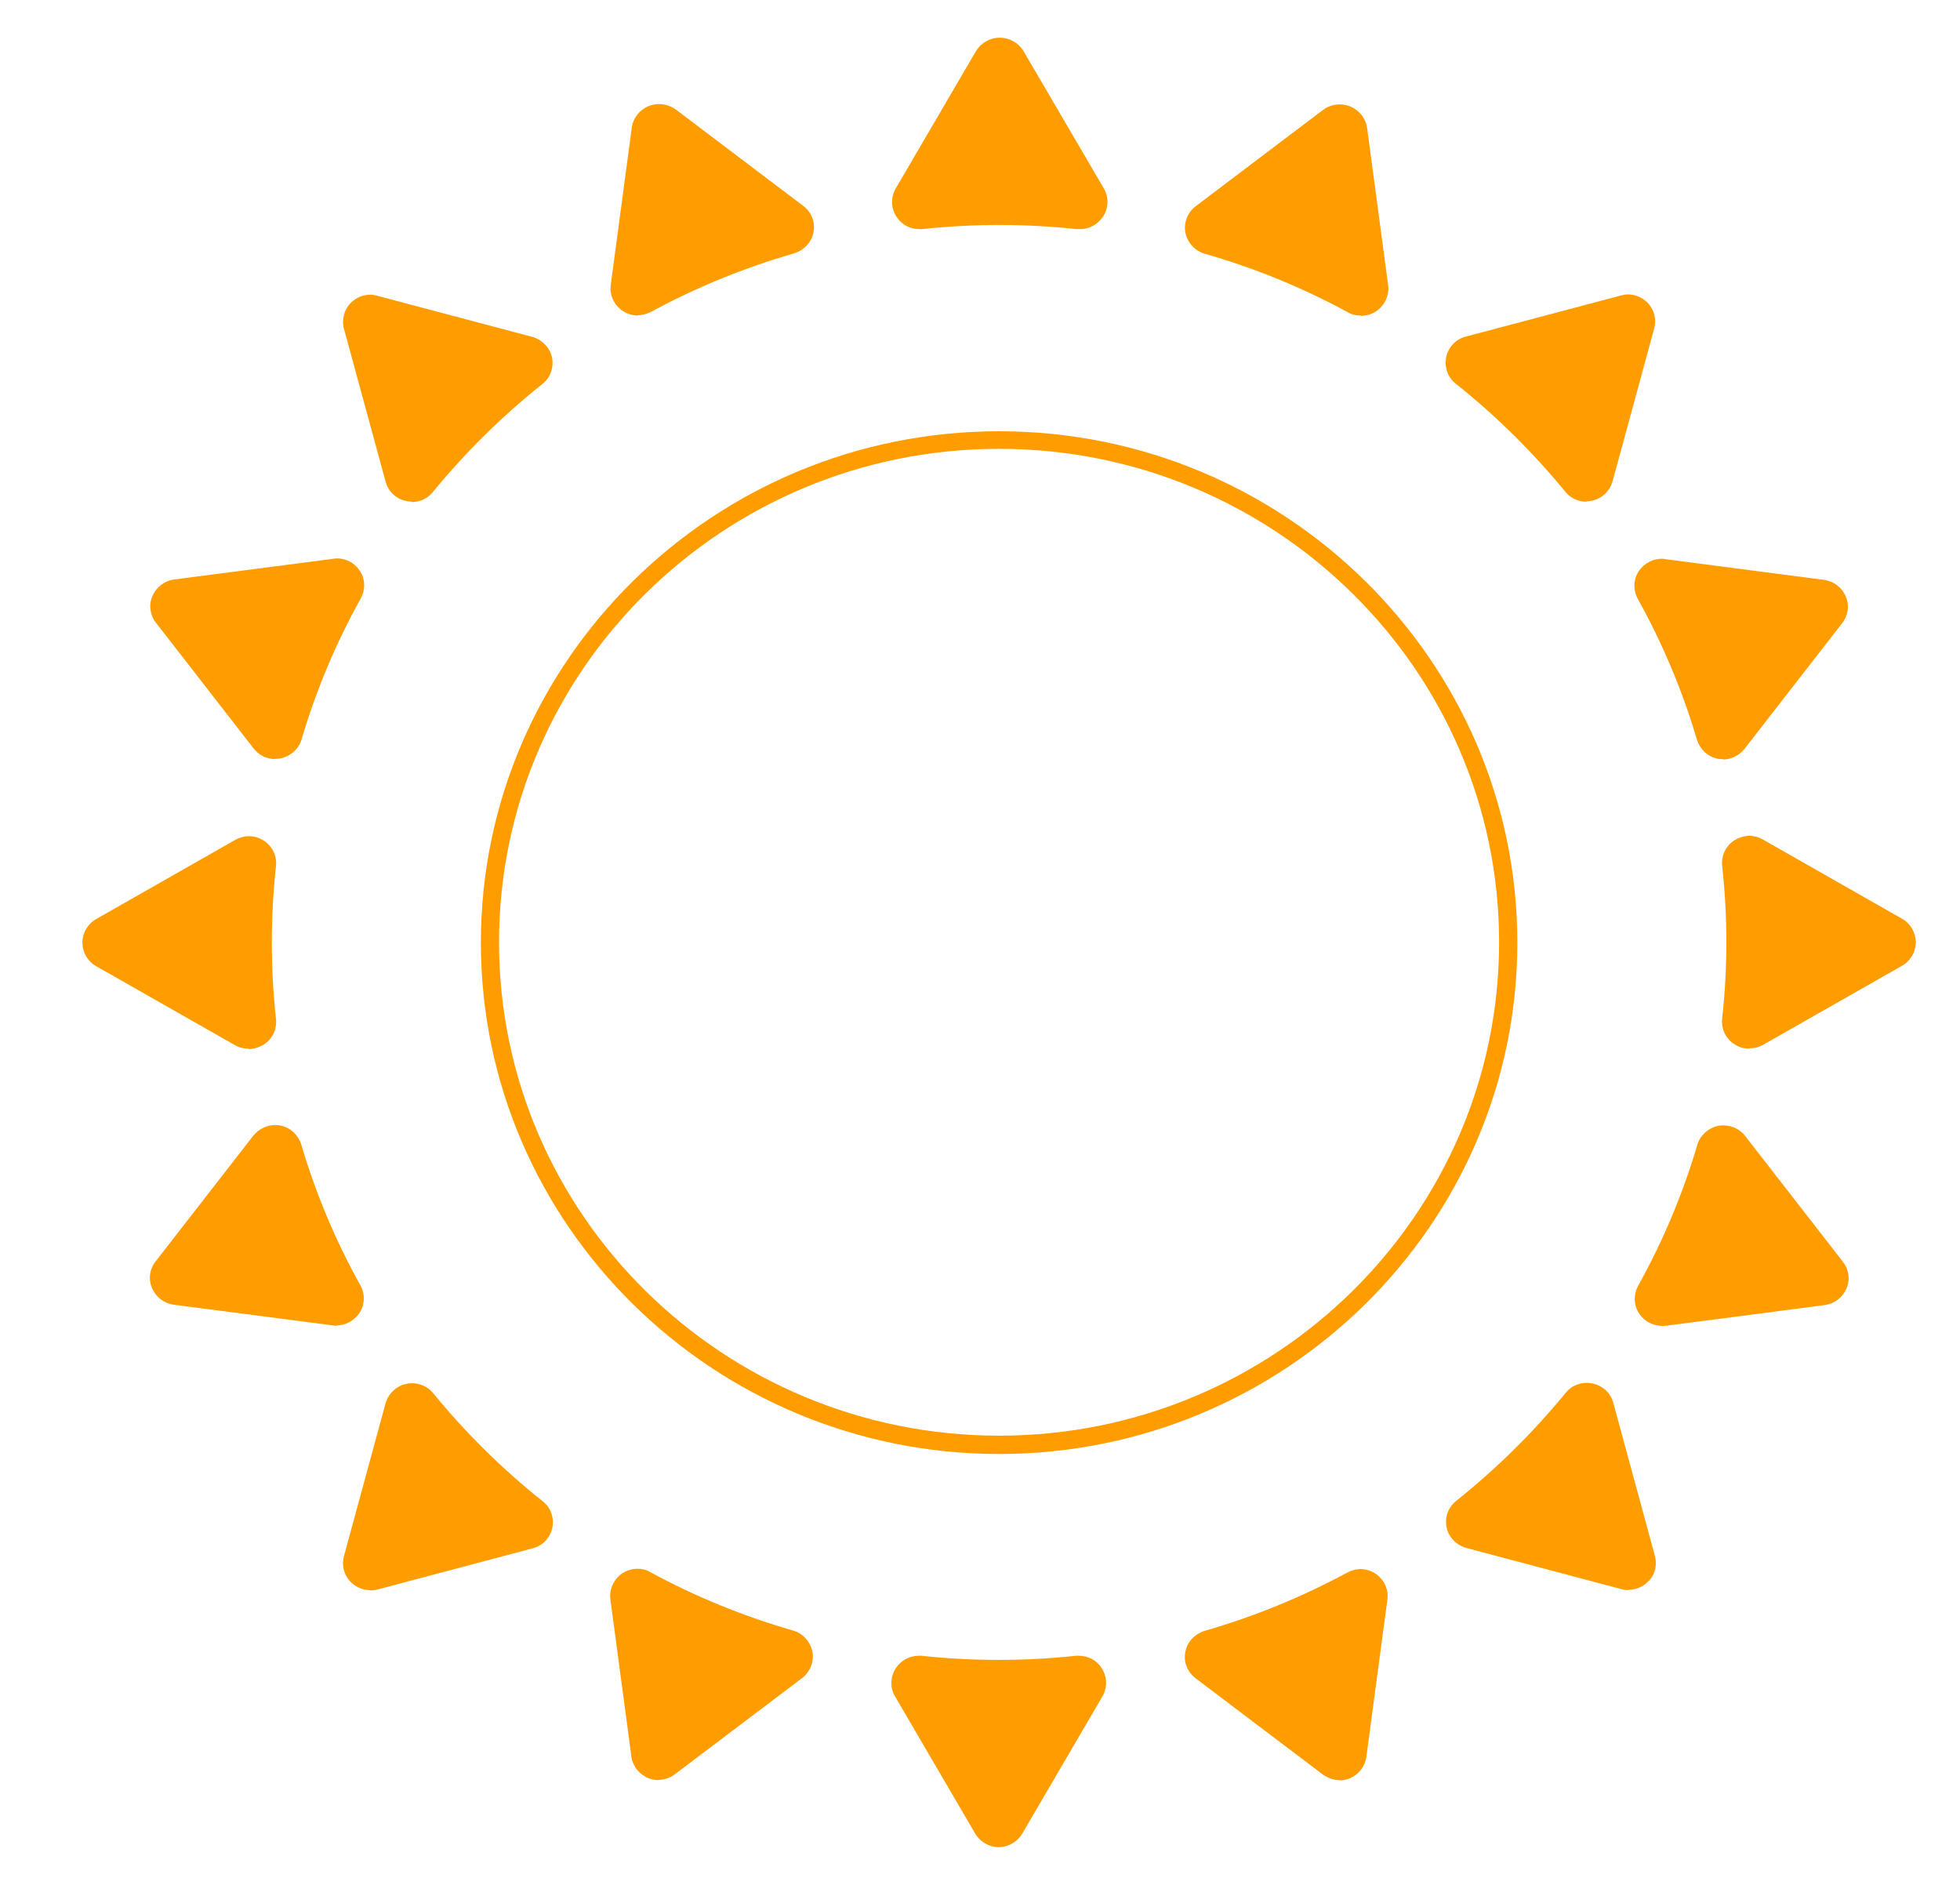 <svg width="26" height="25" viewBox="0 0 26 25" fill="none" xmlns="http://www.w3.org/2000/svg">
<path d="M13.253 5.953C9.593 5.953 6.62 8.891 6.62 12.498C6.62 16.109 9.598 19.042 13.253 19.042C16.914 19.042 19.886 16.104 19.886 12.498C19.886 8.886 16.909 5.953 13.253 5.953ZM13.253 19.285C9.463 19.285 6.379 16.242 6.379 12.502C6.379 8.763 9.463 5.72 13.253 5.72C17.044 5.72 20.128 8.763 20.128 12.502C20.128 16.242 17.044 19.285 13.253 19.285Z" fill="#FF9D00"/>
<path d="M14.321 3.039C14.307 3.039 14.293 3.039 14.284 3.039C13.945 3.002 13.597 2.984 13.257 2.984C12.918 2.984 12.57 3.002 12.231 3.039C12.217 3.039 12.203 3.039 12.194 3.039C12.073 3.039 11.957 2.979 11.892 2.874C11.818 2.759 11.813 2.617 11.883 2.498L12.946 0.679C13.011 0.569 13.132 0.5 13.262 0.5C13.392 0.5 13.513 0.569 13.578 0.679L14.642 2.498C14.711 2.613 14.707 2.759 14.632 2.874C14.563 2.975 14.451 3.039 14.33 3.039H14.321Z" fill="#FF9D00"/>
<path d="M13.253 24.5C13.123 24.5 13.002 24.431 12.937 24.321L11.874 22.502C11.804 22.387 11.809 22.241 11.883 22.126C11.948 22.025 12.064 21.961 12.185 21.961C12.199 21.961 12.208 21.961 12.222 21.961C12.561 21.998 12.909 22.016 13.249 22.016C13.588 22.016 13.936 21.998 14.275 21.961C14.289 21.961 14.303 21.961 14.312 21.961C14.433 21.961 14.549 22.02 14.614 22.126C14.688 22.241 14.693 22.383 14.623 22.502L13.56 24.321C13.495 24.431 13.374 24.5 13.244 24.5H13.253Z" fill="#FF9D00"/>
<path d="M23.207 13.909C23.137 13.909 23.068 13.891 23.007 13.849C22.891 13.776 22.831 13.648 22.845 13.51C22.882 13.176 22.901 12.832 22.901 12.497C22.901 12.163 22.882 11.819 22.845 11.485C22.831 11.352 22.891 11.219 23.007 11.146C23.068 11.109 23.137 11.086 23.207 11.086C23.267 11.086 23.332 11.104 23.388 11.136L25.232 12.186C25.344 12.25 25.413 12.369 25.413 12.497C25.413 12.626 25.344 12.745 25.232 12.809L23.388 13.858C23.332 13.891 23.267 13.904 23.207 13.904V13.909Z" fill="#FF9D00"/>
<path d="M3.299 13.909C3.239 13.909 3.174 13.896 3.118 13.863L1.274 12.814C1.162 12.75 1.093 12.631 1.093 12.502C1.093 12.374 1.162 12.255 1.274 12.191L3.118 11.141C3.174 11.109 3.239 11.091 3.299 11.091C3.369 11.091 3.438 11.109 3.499 11.15C3.615 11.224 3.675 11.352 3.661 11.489C3.624 11.824 3.606 12.168 3.606 12.502C3.606 12.837 3.624 13.181 3.661 13.515C3.675 13.648 3.615 13.781 3.499 13.854C3.438 13.891 3.369 13.914 3.299 13.914V13.909Z" fill="#FF9D00"/>
<path d="M21.047 6.655C20.941 6.655 20.834 6.609 20.764 6.522C20.332 5.995 19.844 5.514 19.31 5.088C19.203 5.005 19.157 4.868 19.185 4.735C19.213 4.602 19.315 4.496 19.445 4.464L21.503 3.919C21.535 3.91 21.567 3.905 21.595 3.905C21.688 3.905 21.781 3.942 21.851 4.011C21.944 4.102 21.976 4.235 21.944 4.354L21.391 6.385C21.354 6.513 21.252 6.614 21.117 6.641C21.094 6.646 21.066 6.65 21.043 6.65L21.047 6.655Z" fill="#FF9D00"/>
<path d="M4.91 21.091C4.817 21.091 4.725 21.054 4.655 20.985C4.562 20.894 4.53 20.765 4.562 20.642L5.115 18.611C5.152 18.483 5.259 18.382 5.389 18.355C5.412 18.35 5.44 18.346 5.463 18.346C5.57 18.346 5.677 18.392 5.747 18.479C6.178 19.006 6.666 19.487 7.2 19.913C7.307 19.995 7.354 20.133 7.326 20.266C7.298 20.399 7.196 20.504 7.066 20.536L5.008 21.082C4.976 21.091 4.948 21.095 4.915 21.095L4.91 21.091Z" fill="#FF9D00"/>
<path d="M21.6 21.09C21.568 21.09 21.535 21.086 21.507 21.077L19.45 20.531C19.32 20.495 19.217 20.389 19.19 20.261C19.162 20.128 19.208 19.995 19.315 19.908C19.849 19.482 20.337 19.001 20.769 18.474C20.838 18.387 20.941 18.341 21.052 18.341C21.075 18.341 21.103 18.345 21.127 18.35C21.261 18.378 21.368 18.478 21.401 18.607L21.953 20.637C21.986 20.761 21.953 20.893 21.86 20.98C21.791 21.049 21.698 21.086 21.605 21.086L21.6 21.09Z" fill="#FF9D00"/>
<path d="M5.463 6.654C5.44 6.654 5.412 6.65 5.389 6.645C5.255 6.618 5.148 6.517 5.115 6.388L4.562 4.358C4.53 4.235 4.567 4.102 4.655 4.015C4.725 3.946 4.818 3.909 4.911 3.909C4.943 3.909 4.976 3.914 5.004 3.923L7.061 4.468C7.191 4.505 7.294 4.61 7.322 4.739C7.349 4.872 7.303 5.009 7.196 5.092C6.662 5.518 6.174 5.999 5.742 6.526C5.673 6.613 5.57 6.659 5.459 6.659L5.463 6.654Z" fill="#FF9D00"/>
<path d="M8.46 4.185C8.39 4.185 8.316 4.162 8.255 4.12C8.144 4.042 8.083 3.914 8.102 3.777L8.381 1.692C8.399 1.563 8.483 1.458 8.604 1.407C8.65 1.389 8.697 1.38 8.743 1.38C8.822 1.38 8.901 1.407 8.966 1.453L10.657 2.732C10.764 2.814 10.819 2.947 10.791 3.08C10.768 3.213 10.666 3.318 10.536 3.36C9.881 3.548 9.24 3.809 8.641 4.134C8.585 4.162 8.525 4.18 8.469 4.18L8.46 4.185Z" fill="#FF9D00"/>
<path d="M17.772 23.611C17.693 23.611 17.614 23.583 17.549 23.537L15.859 22.259C15.752 22.176 15.696 22.043 15.724 21.91C15.747 21.777 15.849 21.672 15.979 21.631C16.634 21.443 17.271 21.182 17.875 20.856C17.93 20.829 17.991 20.811 18.046 20.811C18.116 20.811 18.19 20.834 18.251 20.875C18.362 20.953 18.423 21.081 18.404 21.218L18.125 23.304C18.107 23.432 18.023 23.537 17.902 23.588C17.856 23.606 17.809 23.615 17.763 23.615L17.772 23.611Z" fill="#FF9D00"/>
<path d="M22.859 10.069C22.836 10.069 22.813 10.069 22.794 10.065C22.659 10.042 22.552 9.941 22.511 9.813C22.32 9.166 22.055 8.534 21.726 7.943C21.661 7.824 21.665 7.682 21.744 7.567C21.814 7.471 21.925 7.411 22.042 7.411C22.055 7.411 22.074 7.411 22.088 7.416L24.197 7.691C24.327 7.709 24.434 7.792 24.485 7.911C24.536 8.03 24.517 8.163 24.438 8.264L23.142 9.932C23.073 10.019 22.966 10.074 22.854 10.074L22.859 10.069Z" fill="#FF9D00"/>
<path d="M4.465 17.584C4.451 17.584 4.432 17.584 4.418 17.58L2.305 17.305C2.175 17.287 2.068 17.204 2.017 17.085C1.966 16.966 1.984 16.833 2.063 16.732L3.359 15.064C3.429 14.977 3.536 14.922 3.647 14.922C3.671 14.922 3.694 14.922 3.712 14.927C3.847 14.949 3.954 15.05 3.996 15.178C4.186 15.825 4.451 16.457 4.781 17.048C4.846 17.167 4.841 17.309 4.762 17.424C4.692 17.52 4.581 17.58 4.465 17.58V17.584Z" fill="#FF9D00"/>
<path d="M18.047 4.185C17.986 4.185 17.926 4.171 17.875 4.139C17.276 3.814 16.635 3.552 15.98 3.365C15.85 3.328 15.752 3.218 15.724 3.085C15.701 2.952 15.752 2.819 15.859 2.737L17.55 1.458C17.615 1.408 17.694 1.385 17.773 1.385C17.819 1.385 17.866 1.394 17.912 1.412C18.033 1.463 18.116 1.568 18.135 1.696L18.414 3.782C18.432 3.914 18.372 4.047 18.26 4.125C18.2 4.167 18.126 4.189 18.056 4.189L18.047 4.185Z" fill="#FF9D00"/>
<path d="M8.738 23.611C8.692 23.611 8.645 23.602 8.599 23.584C8.478 23.533 8.394 23.428 8.376 23.3L8.097 21.215C8.079 21.082 8.139 20.949 8.25 20.871C8.311 20.83 8.385 20.807 8.455 20.807C8.515 20.807 8.575 20.82 8.627 20.852C9.226 21.178 9.867 21.439 10.522 21.627C10.652 21.664 10.749 21.774 10.777 21.907C10.8 22.039 10.749 22.172 10.643 22.255L8.952 23.533C8.887 23.584 8.808 23.607 8.729 23.607L8.738 23.611Z" fill="#FF9D00"/>
<path d="M22.047 17.585C21.926 17.585 21.814 17.525 21.749 17.429C21.67 17.319 21.666 17.172 21.731 17.053C22.06 16.462 22.325 15.83 22.516 15.183C22.553 15.055 22.664 14.959 22.799 14.931C22.822 14.927 22.845 14.927 22.864 14.927C22.975 14.927 23.082 14.977 23.152 15.069L24.448 16.737C24.527 16.838 24.545 16.975 24.494 17.09C24.443 17.209 24.336 17.291 24.206 17.31L22.093 17.585C22.079 17.585 22.06 17.589 22.047 17.589V17.585Z" fill="#FF9D00"/>
<path d="M3.652 10.069C3.541 10.069 3.434 10.018 3.364 9.927L2.068 8.259C1.989 8.158 1.971 8.02 2.022 7.906C2.073 7.787 2.18 7.704 2.31 7.686L4.423 7.411C4.437 7.411 4.456 7.406 4.47 7.406C4.59 7.406 4.702 7.466 4.767 7.562C4.846 7.672 4.851 7.819 4.785 7.938C4.456 8.529 4.191 9.161 4 9.808C3.963 9.936 3.852 10.032 3.717 10.06C3.694 10.064 3.671 10.064 3.652 10.064V10.069Z" fill="#FF9D00"/>
</svg>
